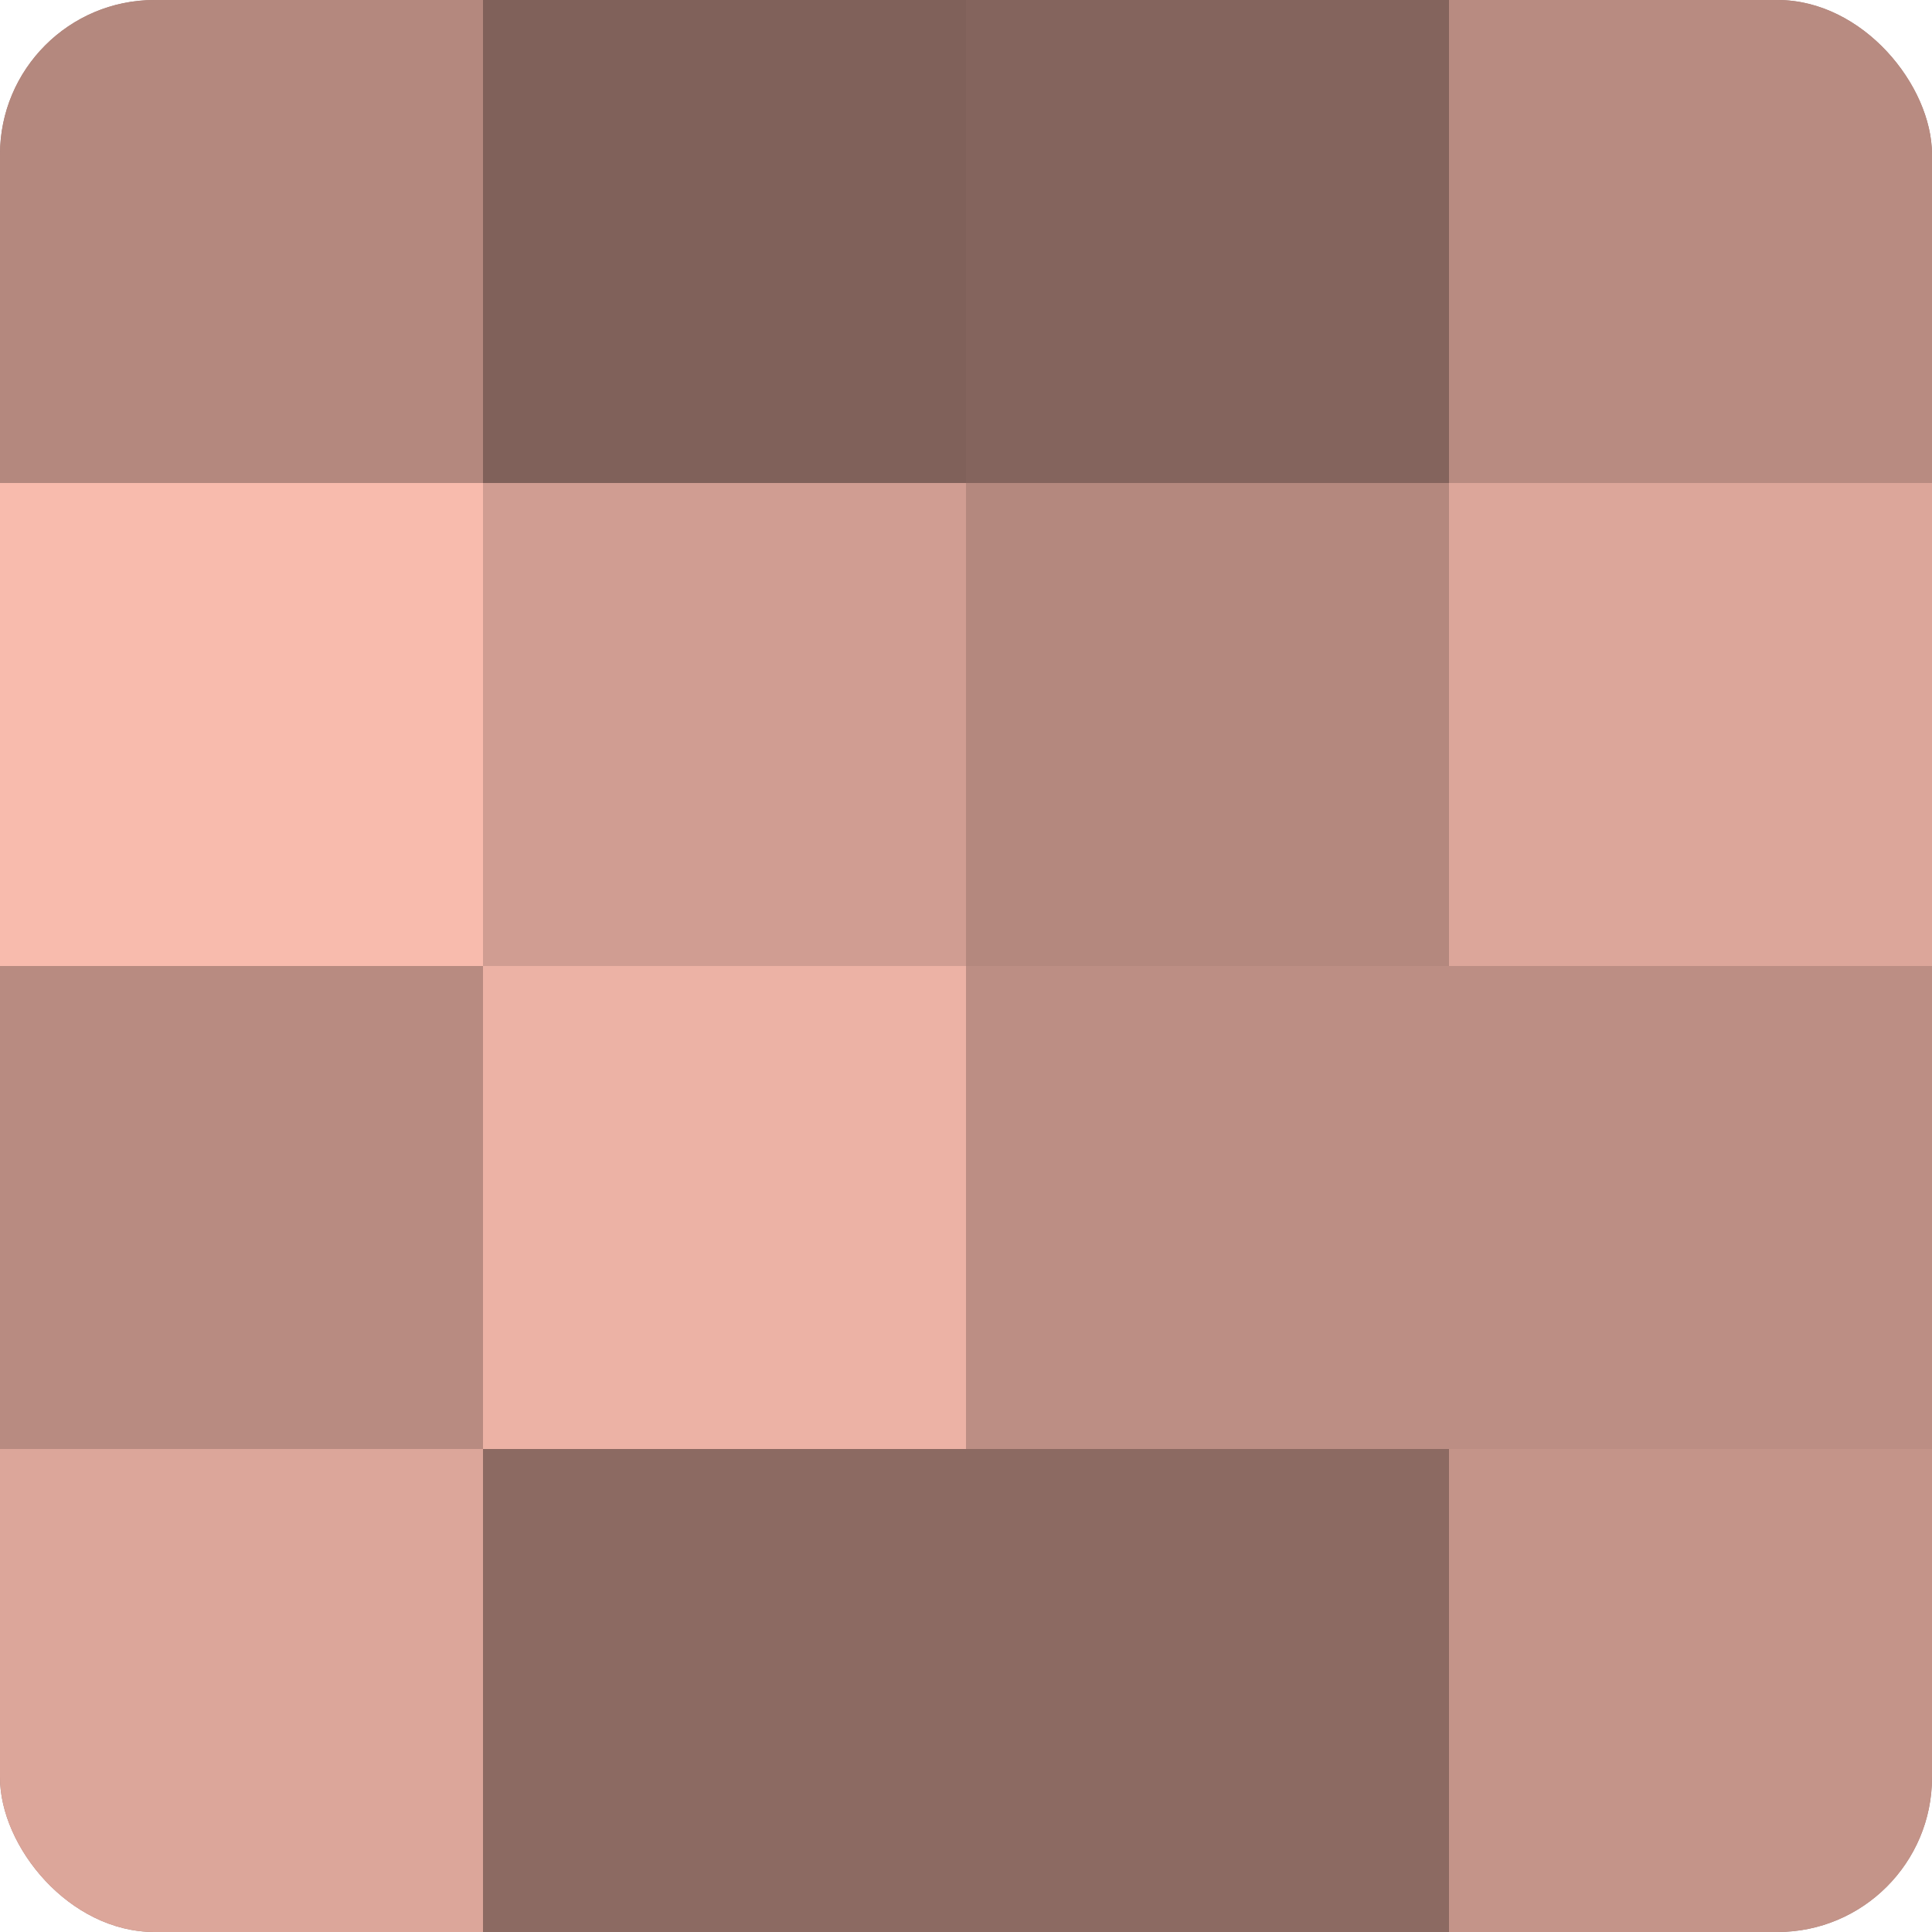 <?xml version="1.0" encoding="UTF-8"?>
<svg xmlns="http://www.w3.org/2000/svg" width="60" height="60" viewBox="0 0 100 100" preserveAspectRatio="xMidYMid meet"><defs><clipPath id="c" width="100" height="100"><rect width="100" height="100" rx="8" ry="8"/></clipPath></defs><g clip-path="url(#c)"><rect width="100" height="100" fill="#a07970"/><rect width="25" height="25" fill="#b4887e"/><rect y="25" width="25" height="25" fill="#f8bbad"/><rect y="50" width="25" height="25" fill="#b88b81"/><rect y="75" width="25" height="25" fill="#dca69a"/><rect x="25" width="25" height="25" fill="#80615a"/><rect x="25" y="25" width="25" height="25" fill="#d09d92"/><rect x="25" y="50" width="25" height="25" fill="#ecb2a5"/><rect x="25" y="75" width="25" height="25" fill="#8c6a62"/><rect x="50" width="25" height="25" fill="#84645d"/><rect x="50" y="25" width="25" height="25" fill="#b4887e"/><rect x="50" y="50" width="25" height="25" fill="#bc8e84"/><rect x="50" y="75" width="25" height="25" fill="#8c6a62"/><rect x="75" width="25" height="25" fill="#b88b81"/><rect x="75" y="25" width="25" height="25" fill="#dca69a"/><rect x="75" y="50" width="25" height="25" fill="#bc8e84"/><rect x="75" y="75" width="25" height="25" fill="#c49489"/></g></svg>
